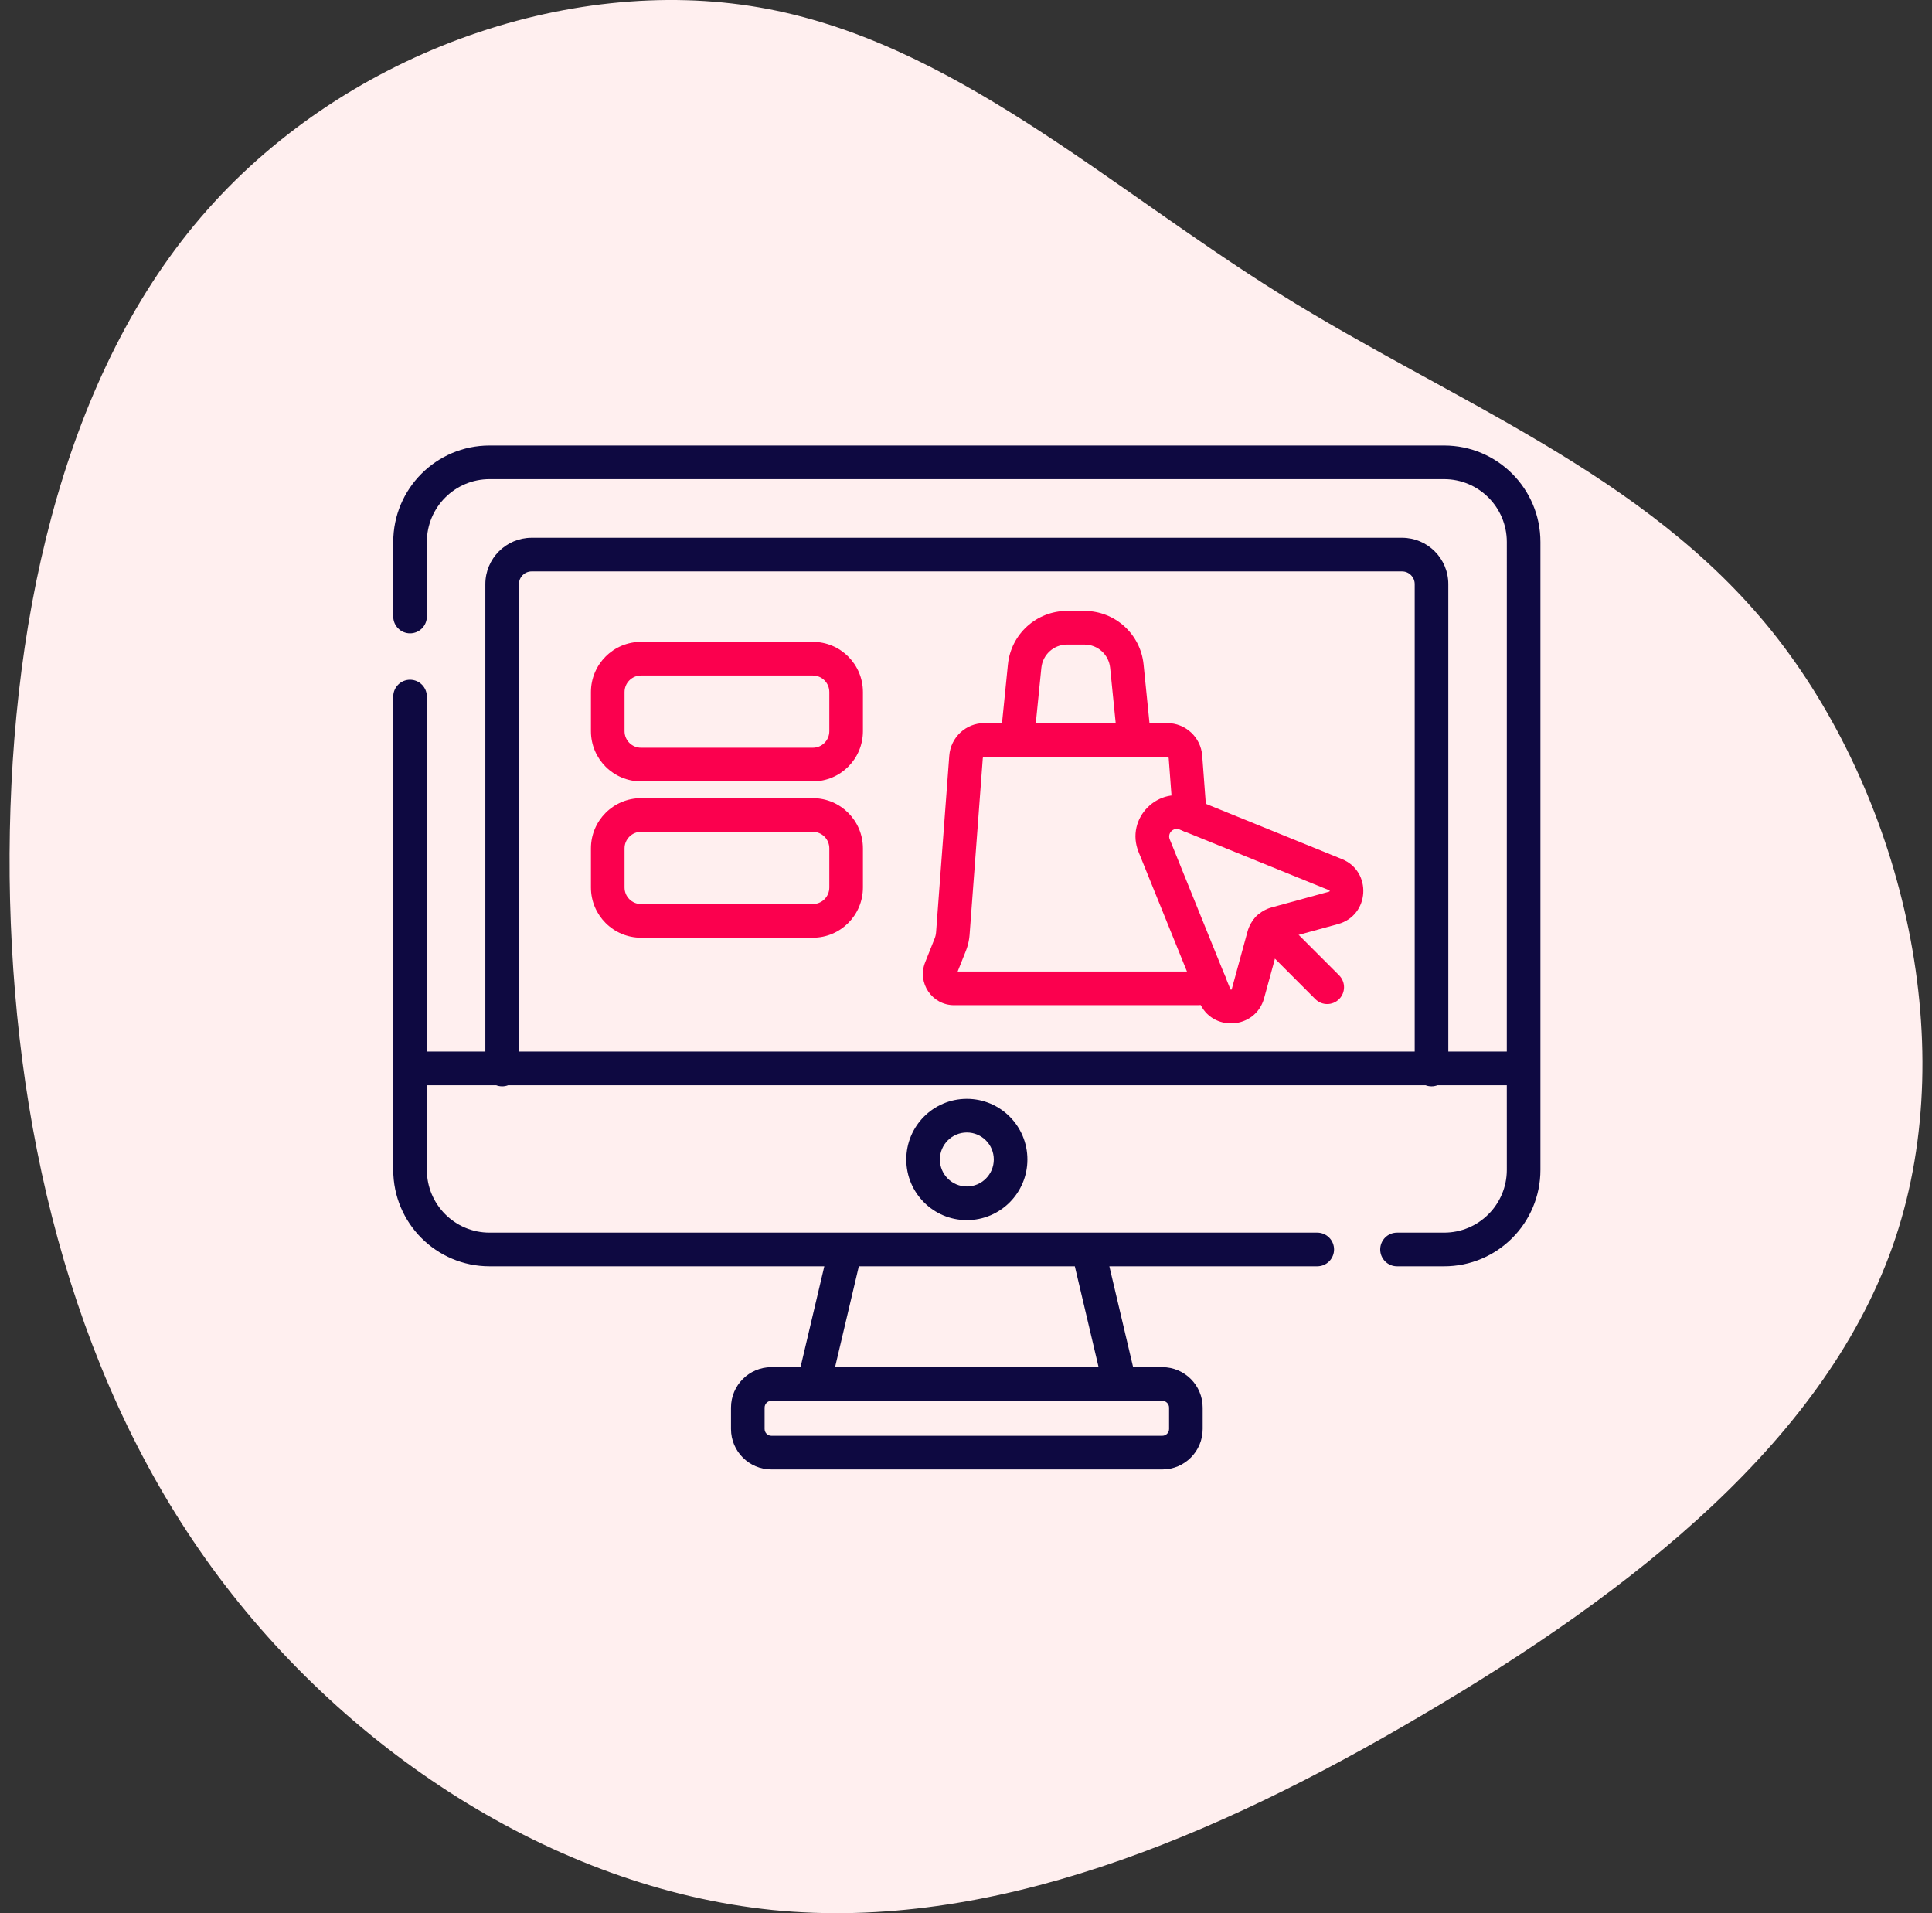 <?xml version="1.0" encoding="UTF-8"?>
<svg width="101px" height="100px" viewBox="0 0 101 100" version="1.1" xmlns="http://www.w3.org/2000/svg" xmlns:xlink="http://www.w3.org/1999/xlink">
    <rect x="0" y="0" width="101" height="100" fill="#333333" stroke="none"/>
    <title>E-Commerce  Application</title>
    <g id="Page-1" stroke="none" stroke-width="1" fill="none" fill-rule="evenodd">
        <g id="Frontend_V02" transform="translate(-251, -781)">
            <g id="Group-42" transform="translate(238, 781)">
                <g id="E-Commerce--Application" transform="translate(13.5, 0)">
                    <path d="M88.621,9.98 C97.193,17.307 101.342,29.17 99.615,39.186 C97.888,49.203 90.306,57.332 84.64,66.405 C78.975,75.478 75.268,85.515 66.97,92.159 C58.651,98.803 45.72,102.075 35.274,98.583 C24.806,95.09 16.824,84.853 10.38,73.893 C3.914,62.933 -0.972,51.29 0.165,39.889 C1.323,28.487 8.547,17.327 18.53,10.241 C28.513,3.155 41.297,0.144 54.165,0.004 C67.054,-0.117 80.049,2.653 88.621,9.98 Z" id="Path" fill="#FFEFEF" fill-rule="nonzero" transform="translate(50, 50) rotate(-90) translate(-50, -50)"></path>
                    <g id="ecommerce-(1)" transform="translate(20.058, 23.286)">
                        <g id="g543" transform="translate(29.986, 26.76) scale(-1, 1) rotate(-180) translate(-29.986, -26.76)translate(0, 0)">
                            <g id="g545" transform="translate(-0, 0)">
                                <g id="g547-Clipped" transform="translate(-0, 0)">
                                    <g id="g547" transform="translate(-0, 0)">
                                        <g id="g553" transform="translate(-0, 0)" fill="#0E0941" fill-rule="nonzero">
                                            <path d="M40.203,0 C41.369,0 42.315,0.947 42.315,2.115 L42.315,3.231 C42.315,4.399 41.369,5.346 40.203,5.346 L38.679,5.345 L37.436,10.618 L48.305,10.618 C48.79,10.618 49.183,11.012 49.183,11.498 C49.183,11.984 48.79,12.378 48.305,12.378 L5.035,12.378 C3.224,12.378 1.757,13.847 1.757,15.66 L1.756,20.083 L5.379,20.083 C5.477,20.045 5.583,20.025 5.694,20.025 C5.805,20.025 5.911,20.045 6.008,20.083 L53.963,20.083 C54.061,20.045 54.167,20.025 54.278,20.025 C54.389,20.025 54.495,20.045 54.593,20.083 L58.214,20.083 L58.215,15.66 C58.215,13.847 56.747,12.378 54.937,12.378 L52.474,12.378 C51.989,12.378 51.596,11.984 51.596,11.498 C51.596,11.012 51.989,10.618 52.474,10.618 L54.937,10.618 C57.718,10.618 59.972,12.875 59.972,15.66 L59.972,48.478 C59.972,51.263 57.718,53.52 54.937,53.52 L5.035,53.52 C2.254,53.52 4.68529408e-05,51.263 4.68529408e-05,48.478 L4.68529408e-05,44.582 C4.68529408e-05,44.096 0.393,43.702 0.879,43.702 C1.364,43.702 1.757,44.096 1.757,44.582 L1.757,48.478 C1.757,50.291 3.225,51.761 5.035,51.761 L54.937,51.761 C56.747,51.761 58.215,50.291 58.215,48.478 L58.214,21.842 L55.156,21.842 L55.156,46.276 C55.156,47.613 54.073,48.698 52.737,48.698 L7.235,48.698 C5.899,48.698 4.815,47.613 4.815,46.276 L4.815,21.842 L1.756,21.842 L1.757,40.397 C1.757,40.883 1.364,41.277 0.878,41.277 C0.393,41.277 -2.55795385e-13,40.883 -2.55795385e-13,40.397 L-2.55795385e-13,15.66 C-2.55795385e-13,12.875 2.254,10.618 5.035,10.618 L22.535,10.618 L21.292,5.345 L19.769,5.346 C18.603,5.346 17.657,4.399 17.657,3.231 L17.657,2.115 C17.657,0.947 18.603,0 19.769,0 L40.203,0 Z M53.399,21.842 L6.572,21.842 L6.572,46.276 C6.572,46.642 6.869,46.939 7.235,46.939 L52.737,46.939 C53.103,46.939 53.399,46.642 53.399,46.276 L53.399,21.842 Z M29.986,13.031 C31.734,13.031 33.152,14.45 33.152,16.201 C33.152,17.952 31.734,19.371 29.986,19.371 C28.238,19.371 26.82,17.952 26.82,16.201 C26.82,14.45 28.238,13.031 29.986,13.031 Z M29.986,14.79 C29.208,14.79 28.577,15.422 28.577,16.201 C28.577,16.98 29.208,17.612 29.986,17.612 C30.764,17.612 31.395,16.98 31.395,16.201 C31.395,15.422 30.764,14.79 29.986,14.79 Z M36.874,5.345 L23.097,5.345 L24.34,10.618 L35.631,10.618 L36.874,5.345 Z M40.203,1.759 L19.769,1.759 C19.573,1.759 19.414,1.919 19.414,2.115 L19.414,3.231 C19.414,3.427 19.573,3.586 19.769,3.586 L40.203,3.586 C40.399,3.586 40.558,3.427 40.558,3.231 L40.558,2.115 C40.558,1.919 40.399,1.759 40.203,1.759 Z" id="Combined-Shape"></path>
                                        </g>
                                        <g id="g557" transform="translate(0.878, 11.498)"></g>
                                        <g id="g561" transform="translate(0.878, 20.846)"></g>
                                        <g id="g565" transform="translate(5.694, 20.905)"></g>
                                        <g id="g569" transform="translate(27.699, 13.911)"></g>
                                        <g id="g573" transform="translate(38.801, 23.315)" fill="#FB004E" fill-rule="nonzero">
                                            <path d="M3.336,1.121 C3.98,-0.47 6.274,-0.335 6.727,1.321 L7.554,4.339 C7.557,4.351 7.567,4.361 7.579,4.364 L10.593,5.192 C12.247,5.646 12.382,7.942 10.792,8.588 L2.967,11.765 C1.204,12.48 -0.551,10.723 0.163,8.958 L3.336,1.121 Z M5.033,1.786 C5.024,1.753 4.977,1.75 4.964,1.782 L1.792,9.619 C1.66,9.943 1.983,10.265 2.306,10.134 L10.132,6.957 C10.165,6.944 10.162,6.898 10.128,6.888 L7.115,6.061 C6.504,5.894 6.027,5.416 5.859,4.804 L5.033,1.786 Z" id="path575"></path>
                                        </g>
                                        <g id="g577" transform="translate(10.335, 24.266)" fill="#FB004E" fill-rule="nonzero">
                                            <g id="Group-19" transform="translate(-0, 0)">
                                                <path d="M37.869,0.317 C38.212,-0.027 38.768,-0.027 39.112,0.317 C39.455,0.66 39.455,1.217 39.112,1.561 L36.028,4.648 C35.685,4.992 35.129,4.992 34.786,4.648 C34.443,4.305 34.443,3.748 34.786,3.404 L37.869,0.317 Z" id="path579"></path>
                                                <path d="M11.599,11.698 C13.046,11.698 14.219,12.873 14.219,14.321 L14.219,16.368 C14.219,17.817 13.046,18.991 11.599,18.991 L2.62,18.991 C1.173,18.991 -1.235475e-13,17.817 -1.235475e-13,16.368 L-1.235475e-13,14.321 C-1.235475e-13,12.873 1.173,11.698 2.62,11.698 L11.599,11.698 Z M11.599,13.457 L2.62,13.457 C2.143,13.457 1.757,13.844 1.757,14.321 L1.757,16.368 C1.757,16.845 2.143,17.232 2.62,17.232 L11.599,17.232 C12.076,17.232 12.462,16.845 12.462,16.368 L12.462,14.321 C12.462,13.844 12.076,13.457 11.599,13.457 Z" id="path583"></path>
                                                <path d="M11.599,3.527 C13.046,3.527 14.219,4.702 14.219,6.151 L14.219,8.197 C14.219,9.646 13.046,10.821 11.599,10.821 L2.62,10.821 C1.173,10.821 -1.24548139e-13,9.646 -1.24548139e-13,8.197 L-1.24548139e-13,6.151 C-1.24548139e-13,4.702 1.173,3.527 2.62,3.527 L11.599,3.527 Z M11.599,5.287 L2.62,5.287 C2.143,5.287 1.757,5.673 1.757,6.151 L1.757,8.197 C1.757,8.674 2.143,9.061 2.62,9.061 L11.599,9.061 C12.076,9.061 12.462,8.674 12.462,8.197 L12.462,6.151 C12.462,5.673 12.076,5.287 11.599,5.287 Z" id="path587"></path>
                                                <path d="M31.705,0 C32.258,0 32.756,0.275 33.056,0.719 C33.327,1.121 33.222,1.668 32.82,1.94 C32.418,2.212 31.871,2.106 31.6,1.704 L31.642,1.759 L19.17,1.759 L19.6,2.837 C19.686,3.053 19.746,3.28 19.777,3.51 L19.795,3.684 L20.485,12.911 C20.488,12.954 20.524,12.987 20.567,12.987 L30.122,12.987 C30.165,12.987 30.201,12.954 30.204,12.911 L30.433,9.848 C30.469,9.364 30.891,9.001 31.375,9.037 C31.859,9.073 32.221,9.495 32.185,9.98 L31.956,13.042 C31.885,14.003 31.085,14.746 30.122,14.746 L20.567,14.746 C19.604,14.746 18.805,14.003 18.733,13.042 L18.043,3.815 C18.035,3.703 18.01,3.593 17.968,3.488 L17.47,2.236 C17.043,1.164 17.832,0 18.984,0 L31.705,0 Z" id="path591"></path>
                                                <path d="M28.397,12.987 L28.493,12.991 C28.975,13.04 29.327,13.472 29.279,13.955 L28.89,17.813 C28.73,19.4 27.395,20.608 25.802,20.608 L24.887,20.608 C23.294,20.608 21.959,19.4 21.799,17.813 L21.41,13.955 C21.362,13.472 21.714,13.04 22.196,12.991 C22.679,12.943 23.11,13.295 23.159,13.778 L23.547,17.636 C23.617,18.325 24.196,18.849 24.887,18.849 L25.802,18.849 C26.493,18.849 27.072,18.325 27.142,17.636 L27.53,13.778 C27.579,13.295 28.01,12.943 28.493,12.991 L28.397,12.987 Z" id="path595"></path>
                                            </g>
                                        </g>
                                        <g id="g581" transform="translate(11.214, 36.844)"></g>
                                        <g id="g585" transform="translate(11.214, 28.673)"></g>
                                        <g id="g589" transform="translate(28.567, 25.146)"></g>
                                        <g id="g593" transform="translate(32.62, 38.133)"></g>
                                        <g id="g597" transform="translate(18.536, 0.88)"></g>
                                        <g id="g601" transform="translate(36.327, 4.466)"></g>
                                        <g id="g605" transform="translate(21.987, 4.466)"></g>
                                    </g>
                                </g>
                            </g>
                        </g>
                    </g>
                </g>
            </g>
        </g>
    </g>
</svg>